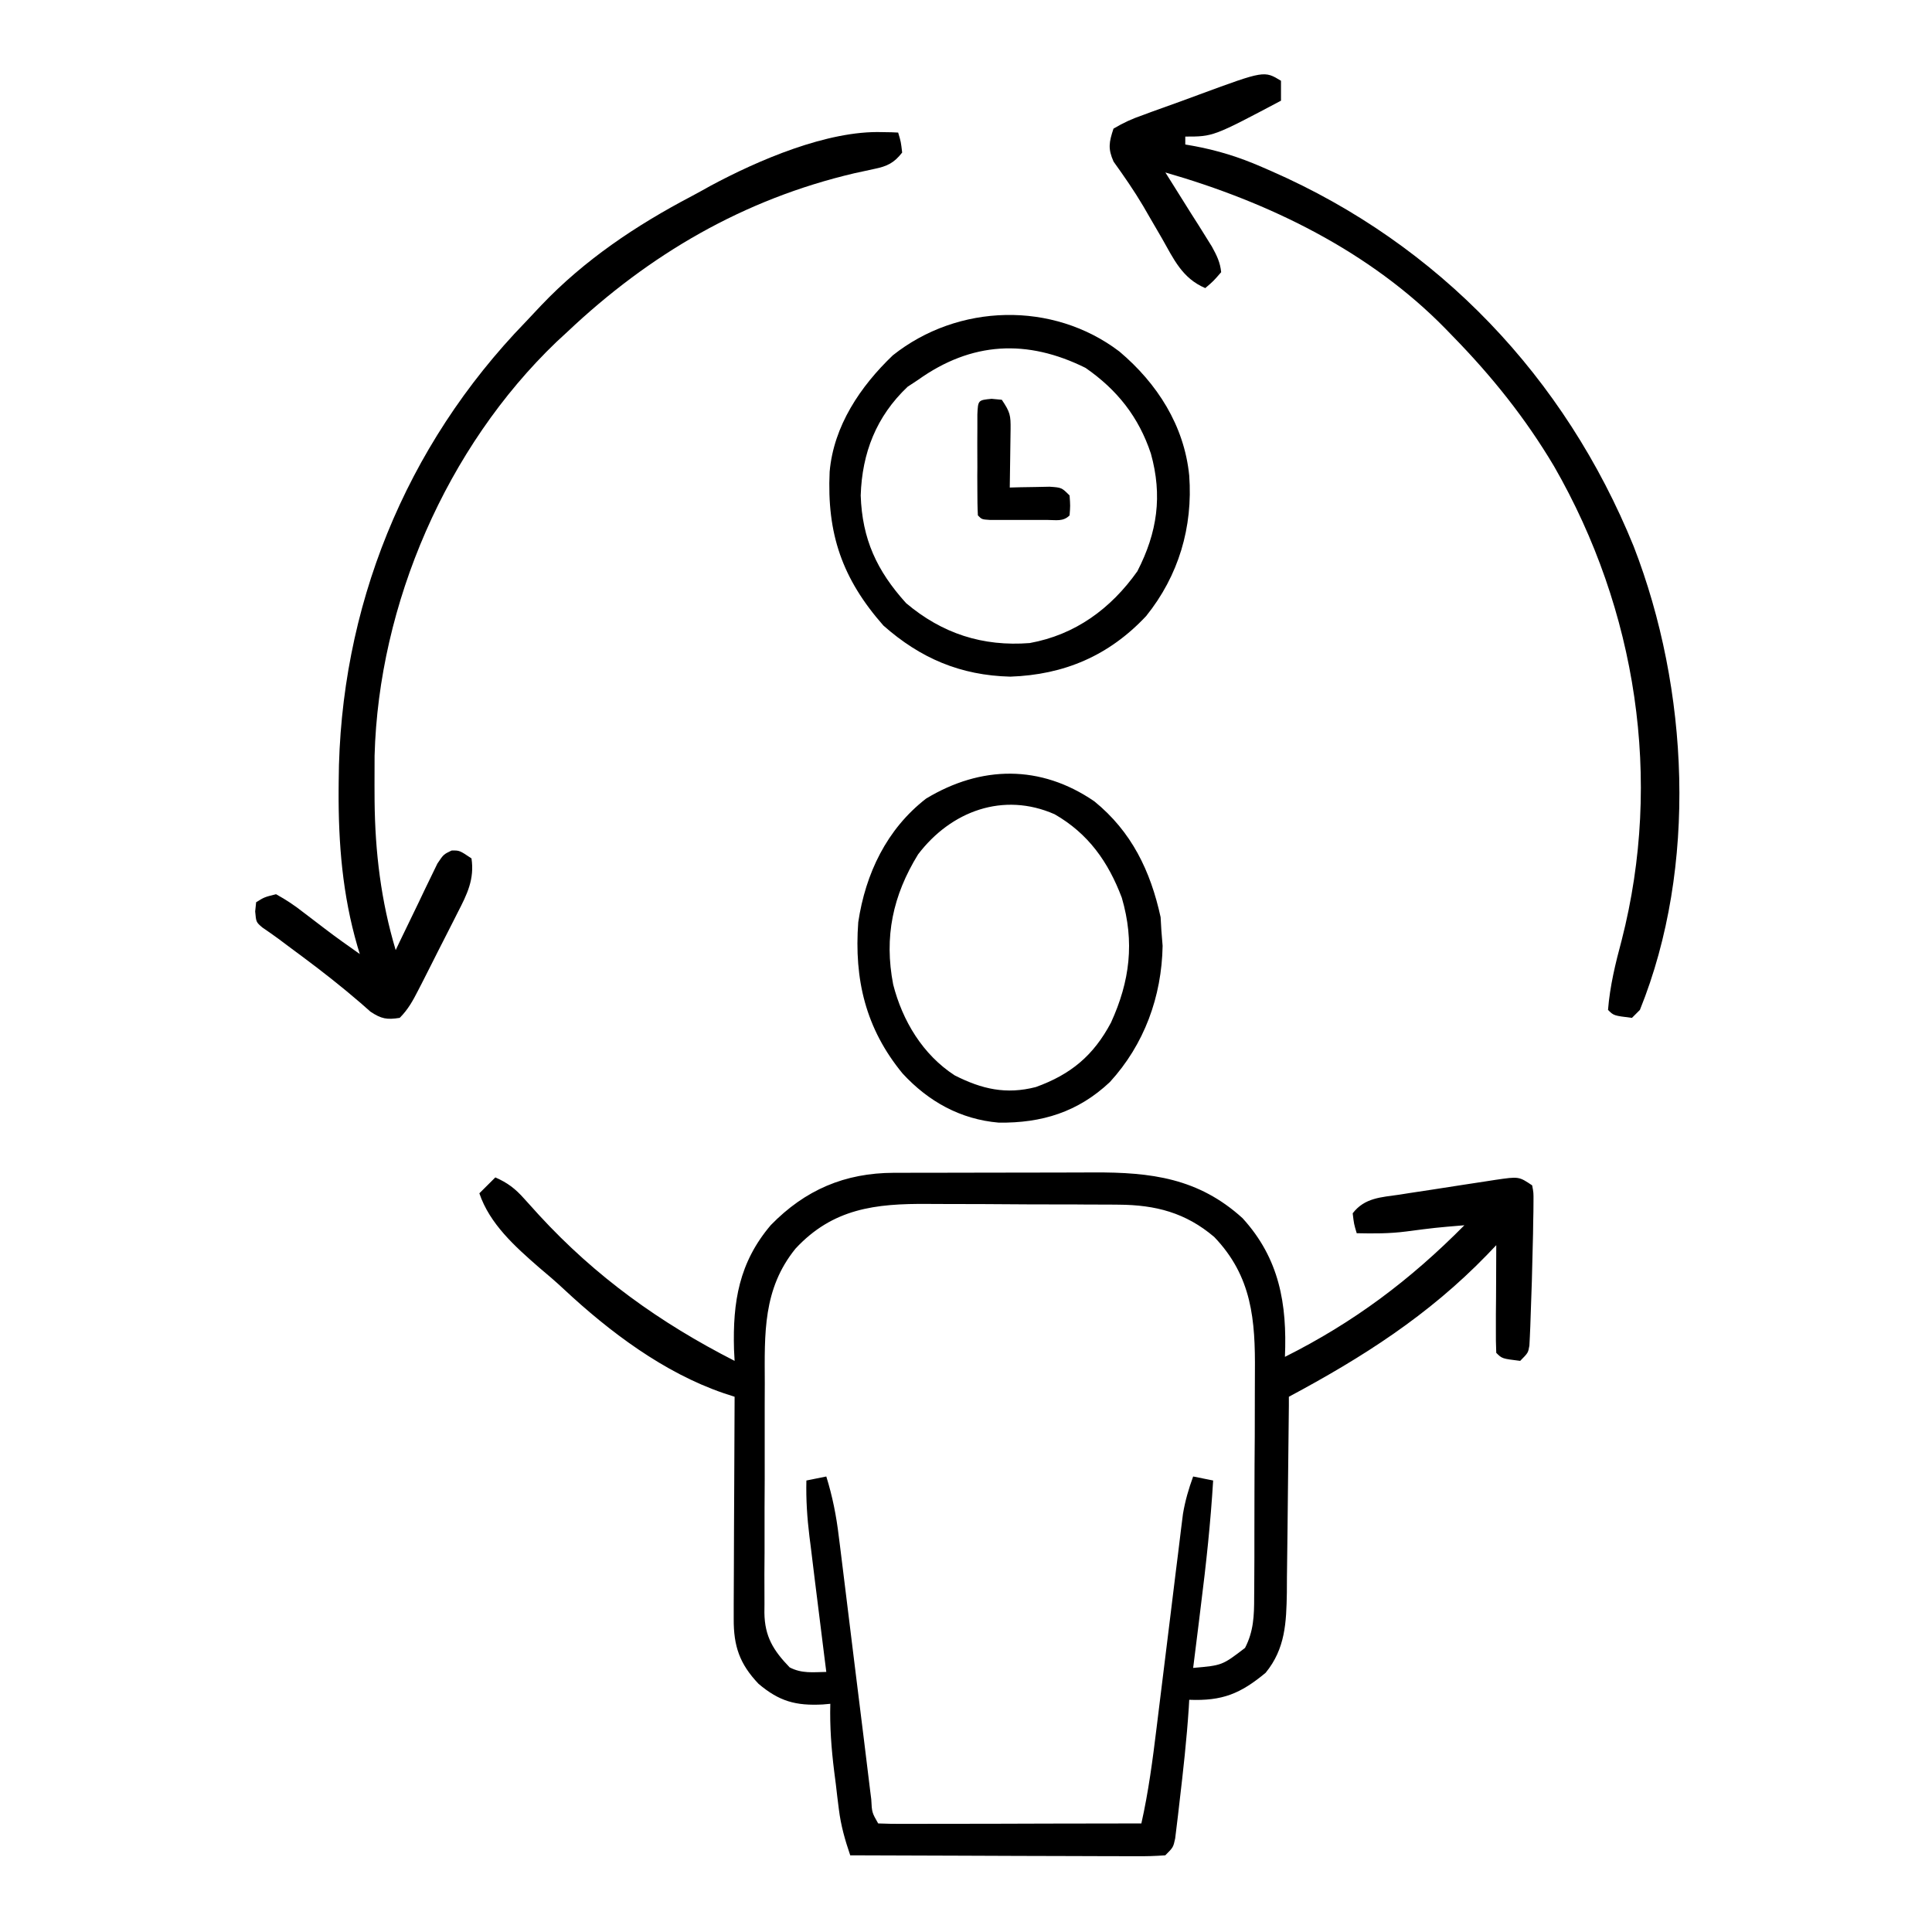 <svg width="26" height="26" viewBox="0 0 26 26" fill="none" xmlns="http://www.w3.org/2000/svg">
<path d="M12.029 15.783C12.066 15.783 12.102 15.783 12.14 15.783C12.26 15.782 12.38 15.782 12.499 15.782C12.583 15.782 12.667 15.782 12.751 15.782C12.927 15.781 13.103 15.781 13.278 15.781C13.503 15.781 13.727 15.78 13.951 15.78C14.124 15.779 14.297 15.779 14.471 15.779C14.553 15.779 14.636 15.779 14.719 15.778C15.493 15.775 16.128 15.855 16.721 16.393C17.218 16.937 17.322 17.549 17.292 18.26C18.22 17.795 18.976 17.227 19.707 16.489C19.313 16.522 19.313 16.522 18.922 16.573C18.699 16.602 18.482 16.601 18.258 16.596C18.221 16.472 18.221 16.472 18.204 16.328C18.365 16.118 18.586 16.113 18.833 16.077C18.902 16.066 18.902 16.066 18.972 16.055C19.069 16.04 19.166 16.026 19.263 16.011C19.411 15.989 19.559 15.966 19.708 15.942C19.802 15.928 19.896 15.913 19.99 15.899C20.035 15.892 20.079 15.885 20.125 15.878C20.44 15.832 20.44 15.832 20.619 15.952C20.638 16.05 20.638 16.05 20.637 16.17C20.637 16.214 20.636 16.259 20.636 16.305C20.634 16.378 20.634 16.378 20.633 16.452C20.632 16.502 20.631 16.551 20.631 16.602C20.628 16.761 20.624 16.92 20.619 17.079C20.618 17.133 20.616 17.186 20.615 17.241C20.61 17.396 20.605 17.551 20.599 17.706C20.597 17.755 20.596 17.803 20.594 17.853C20.592 17.898 20.59 17.943 20.588 17.989C20.586 18.028 20.584 18.068 20.582 18.108C20.565 18.206 20.565 18.206 20.458 18.314C20.214 18.284 20.214 18.284 20.136 18.206C20.131 18.099 20.13 17.991 20.131 17.884C20.131 17.819 20.131 17.753 20.131 17.686C20.132 17.618 20.132 17.549 20.133 17.478C20.133 17.409 20.133 17.341 20.134 17.27C20.134 17.099 20.135 16.928 20.136 16.757C20.094 16.801 20.052 16.845 20.008 16.891C19.221 17.702 18.34 18.265 17.345 18.797C17.345 18.835 17.345 18.874 17.345 18.914C17.341 19.28 17.337 19.646 17.333 20.013C17.33 20.201 17.328 20.389 17.327 20.578C17.325 20.794 17.322 21.011 17.319 21.228C17.319 21.295 17.319 21.362 17.318 21.431C17.311 21.834 17.298 22.188 17.032 22.512C16.694 22.792 16.452 22.893 16.004 22.875C16.002 22.91 16 22.946 15.998 22.983C15.97 23.408 15.923 23.831 15.873 24.254C15.866 24.311 15.86 24.369 15.853 24.429C15.846 24.483 15.84 24.537 15.833 24.593C15.827 24.642 15.821 24.691 15.815 24.741C15.789 24.861 15.789 24.861 15.682 24.968C15.546 24.978 15.416 24.982 15.28 24.98C15.239 24.98 15.198 24.98 15.155 24.98C15.018 24.98 14.881 24.979 14.744 24.979C14.649 24.978 14.554 24.978 14.459 24.978C14.209 24.978 13.959 24.977 13.709 24.976C13.454 24.974 13.199 24.974 12.944 24.973C12.443 24.972 11.943 24.97 11.442 24.968C11.371 24.76 11.316 24.567 11.289 24.348C11.282 24.293 11.275 24.238 11.268 24.181C11.261 24.124 11.255 24.067 11.248 24.009C11.24 23.952 11.233 23.896 11.226 23.838C11.188 23.532 11.166 23.237 11.174 22.929C11.123 22.933 11.123 22.933 11.072 22.938C10.708 22.957 10.487 22.896 10.208 22.66C9.954 22.393 9.872 22.154 9.874 21.788C9.874 21.721 9.874 21.655 9.874 21.586C9.874 21.514 9.875 21.442 9.875 21.37C9.876 21.296 9.876 21.221 9.876 21.147C9.876 20.952 9.877 20.758 9.878 20.563C9.88 20.364 9.88 20.165 9.881 19.966C9.882 19.576 9.884 19.186 9.886 18.797C9.836 18.78 9.787 18.765 9.736 18.748C8.934 18.473 8.204 17.924 7.591 17.352C7.481 17.249 7.368 17.152 7.253 17.056C6.931 16.775 6.59 16.471 6.451 16.059C6.522 15.989 6.593 15.918 6.666 15.845C6.83 15.917 6.934 15.996 7.053 16.13C7.101 16.183 7.101 16.183 7.15 16.237C7.184 16.275 7.218 16.312 7.253 16.351C8.016 17.181 8.882 17.802 9.886 18.314C9.883 18.263 9.881 18.212 9.878 18.16C9.86 17.52 9.945 16.991 10.373 16.487C10.836 16.012 11.369 15.785 12.029 15.783ZM10.706 16.803C10.264 17.348 10.29 17.948 10.292 18.614C10.292 18.712 10.291 18.809 10.291 18.906C10.29 19.109 10.291 19.312 10.291 19.515C10.292 19.774 10.291 20.034 10.289 20.294C10.288 20.494 10.288 20.695 10.289 20.895C10.289 20.991 10.288 21.087 10.287 21.182C10.287 21.316 10.287 21.45 10.288 21.584C10.288 21.623 10.287 21.662 10.287 21.703C10.291 22.025 10.408 22.212 10.627 22.439C10.792 22.524 10.937 22.503 11.12 22.5C11.112 22.435 11.104 22.37 11.095 22.303C11.065 22.062 11.035 21.821 11.005 21.58C10.993 21.476 10.98 21.372 10.966 21.268C10.948 21.117 10.929 20.967 10.911 20.817C10.905 20.771 10.899 20.725 10.893 20.677C10.862 20.424 10.846 20.179 10.852 19.924C10.985 19.897 10.985 19.897 11.12 19.87C11.203 20.137 11.255 20.398 11.288 20.677C11.293 20.718 11.298 20.759 11.304 20.802C11.315 20.891 11.326 20.98 11.337 21.069C11.354 21.209 11.371 21.35 11.389 21.491C11.426 21.789 11.463 22.087 11.499 22.385C11.542 22.732 11.585 23.079 11.628 23.425C11.645 23.564 11.662 23.703 11.679 23.842C11.69 23.927 11.7 24.011 11.71 24.096C11.715 24.135 11.72 24.174 11.725 24.214C11.734 24.392 11.734 24.392 11.818 24.539C11.928 24.544 12.039 24.545 12.149 24.545C12.184 24.545 12.218 24.545 12.254 24.545C12.368 24.545 12.483 24.544 12.598 24.544C12.677 24.544 12.757 24.544 12.836 24.544C13.045 24.544 13.254 24.543 13.463 24.543C13.677 24.542 13.89 24.542 14.103 24.541C14.522 24.541 14.941 24.54 15.36 24.539C15.456 24.113 15.512 23.683 15.565 23.25C15.58 23.125 15.595 23 15.611 22.876C15.655 22.522 15.698 22.168 15.742 21.815C15.768 21.597 15.795 21.38 15.822 21.162C15.832 21.08 15.843 20.997 15.853 20.915C15.867 20.8 15.881 20.685 15.895 20.57C15.903 20.504 15.911 20.439 15.92 20.372C15.95 20.195 15.996 20.037 16.057 19.87C16.146 19.887 16.235 19.905 16.326 19.924C16.292 20.488 16.232 21.046 16.161 21.607C16.151 21.689 16.141 21.771 16.131 21.853C16.107 22.051 16.082 22.248 16.057 22.446C16.448 22.412 16.448 22.412 16.755 22.177C16.871 21.953 16.878 21.742 16.878 21.494C16.878 21.453 16.879 21.412 16.879 21.37C16.88 21.235 16.88 21.1 16.881 20.965C16.881 20.87 16.881 20.776 16.881 20.681C16.882 20.483 16.882 20.285 16.882 20.087C16.882 19.835 16.884 19.582 16.886 19.33C16.887 19.134 16.887 18.939 16.887 18.744C16.887 18.651 16.888 18.558 16.888 18.465C16.894 17.765 16.85 17.178 16.341 16.647C15.957 16.32 15.551 16.215 15.056 16.212C15.022 16.212 14.987 16.211 14.951 16.211C14.837 16.21 14.722 16.21 14.608 16.21C14.569 16.209 14.529 16.209 14.489 16.209C14.28 16.208 14.072 16.208 13.864 16.208C13.65 16.207 13.436 16.206 13.222 16.204C13.056 16.203 12.89 16.203 12.725 16.203C12.646 16.203 12.567 16.203 12.489 16.202C11.779 16.196 11.208 16.263 10.706 16.803Z" fill="black"/>
<path d="M11.873 1.778C11.914 1.779 11.954 1.779 11.997 1.78C12.027 1.782 12.056 1.783 12.087 1.784C12.124 1.908 12.124 1.908 12.141 2.053C12.032 2.193 11.939 2.238 11.767 2.273C11.725 2.282 11.682 2.292 11.639 2.301C11.593 2.311 11.547 2.321 11.5 2.331C10.008 2.681 8.741 3.42 7.633 4.468C7.586 4.512 7.538 4.555 7.489 4.601C6.01 6.018 5.096 8.127 5.041 10.17C5.04 10.303 5.04 10.436 5.04 10.569C5.04 10.639 5.041 10.709 5.041 10.78C5.048 11.471 5.127 12.124 5.325 12.786C5.353 12.728 5.353 12.728 5.381 12.668C5.465 12.494 5.549 12.319 5.634 12.145C5.663 12.084 5.692 12.023 5.722 11.96C5.75 11.902 5.778 11.845 5.807 11.785C5.833 11.731 5.859 11.678 5.886 11.622C5.969 11.498 5.969 11.498 6.077 11.446C6.184 11.444 6.184 11.444 6.345 11.552C6.387 11.831 6.286 12.035 6.161 12.277C6.142 12.314 6.123 12.352 6.104 12.39C6.064 12.469 6.024 12.547 5.984 12.626C5.922 12.746 5.862 12.866 5.801 12.987C5.762 13.063 5.723 13.14 5.685 13.216C5.666 13.252 5.648 13.288 5.629 13.325C5.556 13.467 5.493 13.584 5.379 13.698C5.207 13.725 5.132 13.712 4.986 13.615C4.942 13.576 4.898 13.537 4.852 13.497C4.598 13.278 4.337 13.073 4.068 12.873C4.031 12.846 3.994 12.818 3.956 12.79C3.921 12.764 3.886 12.738 3.85 12.711C3.817 12.686 3.784 12.662 3.75 12.636C3.678 12.583 3.604 12.532 3.53 12.481C3.447 12.41 3.447 12.41 3.434 12.266C3.438 12.225 3.442 12.184 3.447 12.142C3.558 12.073 3.558 12.073 3.715 12.034C3.854 12.111 3.962 12.183 4.084 12.279C4.116 12.303 4.147 12.327 4.18 12.352C4.243 12.4 4.307 12.448 4.37 12.497C4.524 12.615 4.683 12.727 4.842 12.839C4.832 12.806 4.822 12.772 4.811 12.737C4.609 12.043 4.553 11.353 4.557 10.633C4.557 10.594 4.557 10.555 4.558 10.515C4.569 8.188 5.451 6.005 7.074 4.332C7.143 4.26 7.212 4.186 7.28 4.113C7.864 3.498 8.561 3.032 9.308 2.64C9.393 2.595 9.477 2.548 9.561 2.501C10.199 2.158 11.135 1.754 11.873 1.778Z" fill="black"/>
<path d="M17.239 1.087C17.239 1.175 17.239 1.264 17.239 1.355C16.327 1.838 16.327 1.838 15.951 1.838C15.951 1.873 15.951 1.909 15.951 1.945C15.984 1.951 16.017 1.956 16.051 1.962C16.381 2.022 16.674 2.113 16.981 2.247C17.047 2.276 17.047 2.276 17.114 2.305C19.363 3.291 21.061 5.079 21.985 7.352C22.729 9.267 22.848 11.665 22.069 13.591C22.034 13.626 21.998 13.662 21.962 13.698C21.717 13.668 21.717 13.668 21.64 13.591C21.666 13.267 21.74 12.965 21.824 12.652C22.378 10.489 22.024 8.207 20.915 6.277C20.529 5.627 20.075 5.061 19.547 4.521C19.517 4.491 19.488 4.46 19.457 4.428C18.434 3.38 17.075 2.721 15.683 2.321C15.704 2.354 15.725 2.387 15.746 2.421C15.841 2.571 15.934 2.721 16.028 2.871C16.061 2.923 16.094 2.975 16.128 3.028C16.175 3.104 16.175 3.104 16.223 3.18C16.252 3.227 16.281 3.273 16.31 3.32C16.375 3.439 16.42 3.528 16.434 3.663C16.33 3.783 16.33 3.783 16.22 3.877C15.909 3.745 15.795 3.486 15.636 3.206C15.579 3.109 15.523 3.012 15.466 2.914C15.426 2.844 15.426 2.844 15.384 2.772C15.262 2.566 15.126 2.37 14.986 2.175C14.908 2 14.925 1.912 14.985 1.731C15.122 1.65 15.234 1.599 15.382 1.548C15.442 1.526 15.442 1.526 15.503 1.503C15.631 1.456 15.759 1.41 15.887 1.365C15.973 1.333 16.059 1.302 16.145 1.27C17.014 0.95 17.014 0.95 17.239 1.087Z" fill="black"/>
<path d="M15.065 4.731C15.573 5.16 15.937 5.726 16.004 6.4C16.055 7.093 15.862 7.747 15.424 8.291C14.924 8.824 14.322 9.081 13.596 9.106C12.924 9.089 12.387 8.859 11.889 8.419C11.334 7.789 11.126 7.183 11.165 6.348C11.219 5.731 11.578 5.2 12.015 4.782C12.892 4.084 14.169 4.049 15.065 4.731ZM12.355 5.112C12.308 5.143 12.262 5.174 12.214 5.205C11.793 5.604 11.601 6.095 11.583 6.668C11.603 7.255 11.799 7.68 12.194 8.117C12.68 8.527 13.225 8.703 13.857 8.654C14.47 8.543 14.949 8.192 15.306 7.688C15.575 7.165 15.646 6.671 15.488 6.104C15.325 5.613 15.035 5.246 14.609 4.951C13.822 4.56 13.075 4.598 12.355 5.112Z" fill="black"/>
<path d="M14.727 10.784C15.227 11.19 15.483 11.719 15.619 12.343C15.622 12.401 15.625 12.458 15.629 12.518C15.634 12.587 15.64 12.657 15.646 12.729C15.634 13.413 15.398 14.058 14.936 14.562C14.507 14.966 14.02 15.115 13.441 15.108C12.925 15.064 12.493 14.823 12.146 14.446C11.65 13.843 11.493 13.182 11.55 12.41C11.648 11.756 11.933 11.158 12.463 10.747C13.203 10.3 14.004 10.288 14.727 10.784ZM12.355 11.498C12.015 12.051 11.896 12.608 12.02 13.249C12.145 13.738 12.418 14.193 12.848 14.472C13.215 14.658 13.539 14.732 13.94 14.629C14.411 14.459 14.716 14.205 14.951 13.762C15.206 13.204 15.271 12.678 15.097 12.082C14.915 11.599 14.646 11.218 14.193 10.958C13.503 10.654 12.799 10.914 12.355 11.498Z" fill="black"/>
<path d="M13.344 5.367C13.412 5.373 13.412 5.373 13.482 5.38C13.595 5.549 13.602 5.587 13.6 5.78C13.599 5.848 13.599 5.848 13.598 5.918C13.598 5.965 13.597 6.012 13.596 6.061C13.595 6.109 13.595 6.157 13.594 6.206C13.593 6.324 13.591 6.442 13.589 6.561C13.638 6.559 13.687 6.558 13.738 6.557C13.802 6.556 13.865 6.555 13.931 6.554C14.026 6.552 14.026 6.552 14.124 6.55C14.287 6.561 14.287 6.561 14.394 6.668C14.404 6.806 14.404 6.806 14.394 6.936C14.307 7.023 14.21 6.997 14.091 6.997C14.015 6.997 14.015 6.997 13.938 6.997C13.885 6.997 13.832 6.997 13.777 6.997C13.724 6.997 13.671 6.997 13.616 6.997C13.566 6.997 13.515 6.997 13.463 6.997C13.417 6.997 13.37 6.997 13.322 6.997C13.213 6.99 13.213 6.99 13.16 6.936C13.154 6.826 13.153 6.715 13.153 6.604C13.152 6.537 13.152 6.47 13.152 6.4C13.152 6.365 13.153 6.33 13.153 6.293C13.153 6.185 13.153 6.078 13.152 5.97C13.152 5.903 13.152 5.835 13.153 5.766C13.153 5.672 13.153 5.672 13.153 5.577C13.162 5.385 13.162 5.385 13.344 5.367Z" fill="black"/>
</svg>
